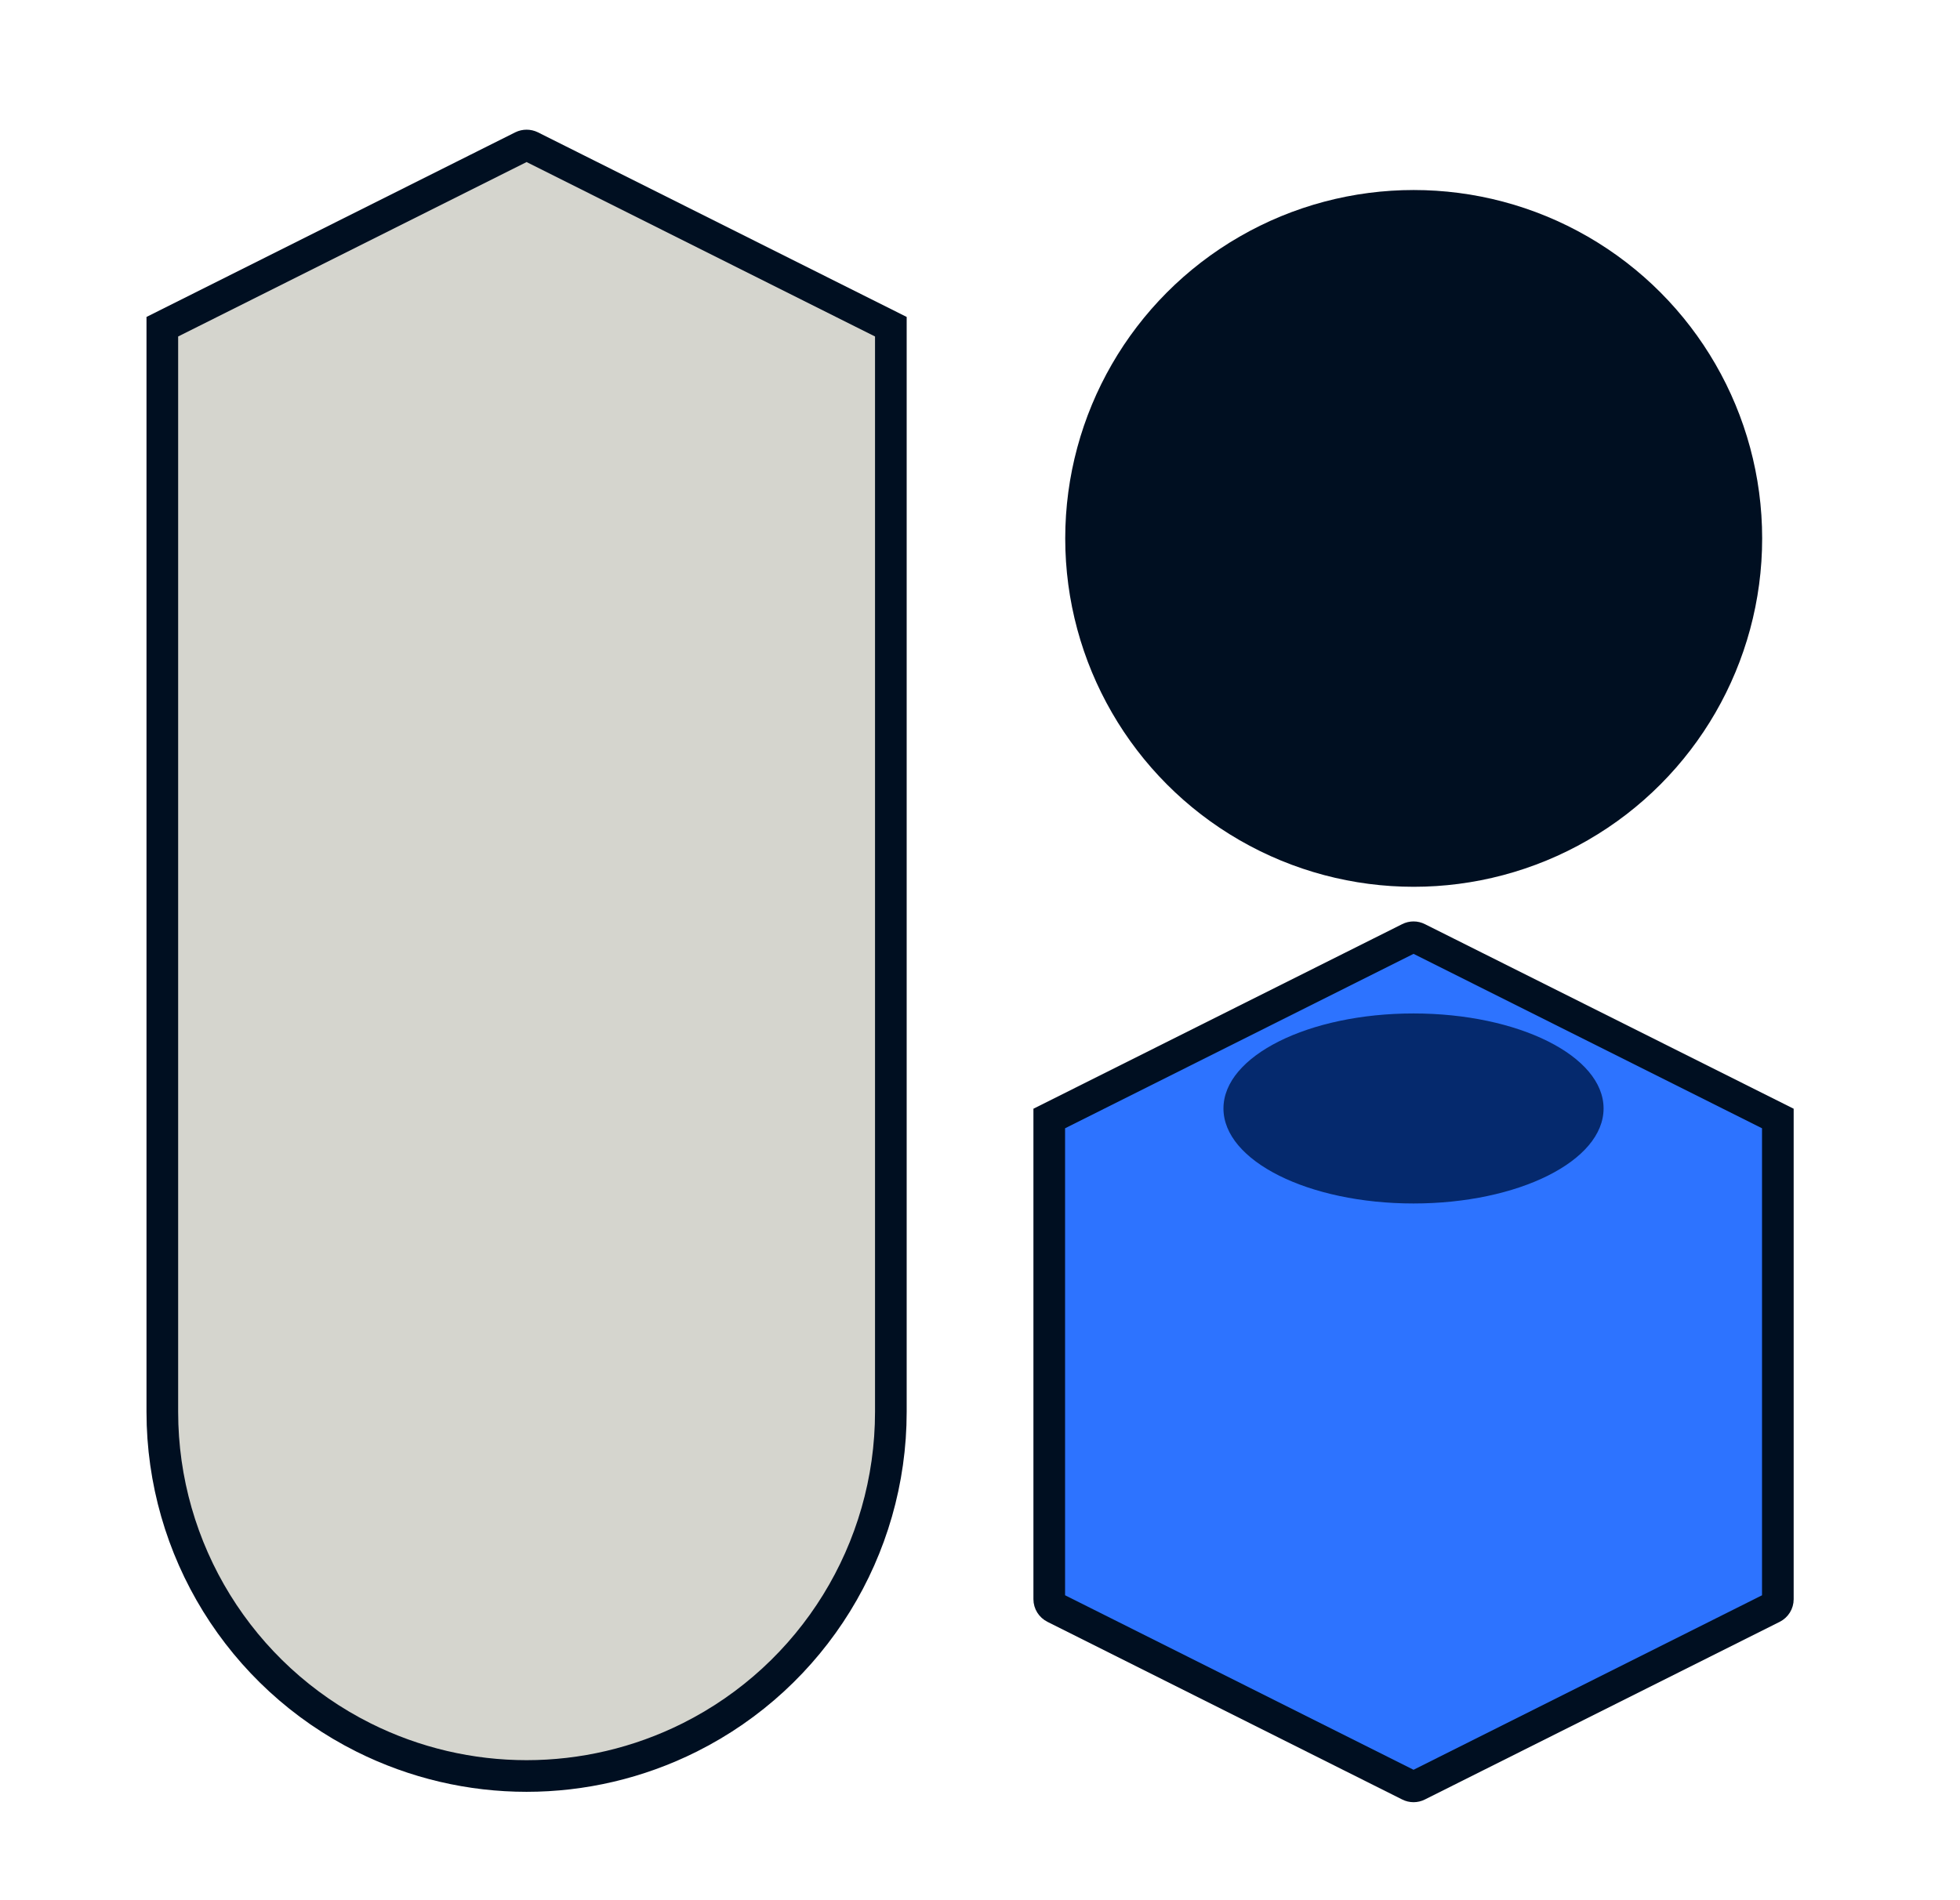 <svg width="33" height="32" viewBox="0 0 33 32" fill="none" xmlns="http://www.w3.org/2000/svg">
<path d="M8.794 2.467C8.839 2.445 8.893 2.445 8.938 2.467L14.999 5.502V23.776C14.999 26.097 13.688 28.22 11.613 29.259C9.884 30.125 7.848 30.125 6.119 29.259C4.044 28.22 2.733 26.097 2.733 23.776V5.502L8.794 2.467Z" fill="#D5D5CE" stroke="#000F21" stroke-width="0.533"/>
<path d="M23.728 15.801C23.773 15.778 23.826 15.778 23.871 15.801L29.933 18.836V26.932C29.933 26.992 29.899 27.047 29.845 27.074L23.871 30.066C23.826 30.089 23.773 30.089 23.728 30.066L17.755 27.074C17.701 27.047 17.666 26.992 17.666 26.932V18.836L23.728 15.801Z" fill="#2D73FF" stroke="#000F21" stroke-width="0.533"/>
<circle cx="23.802" cy="9.067" r="5.867" fill="#000F21"/>
<ellipse cx="23.799" cy="18.667" rx="3.2" ry="1.6" fill="#05296D"/>
</svg>
